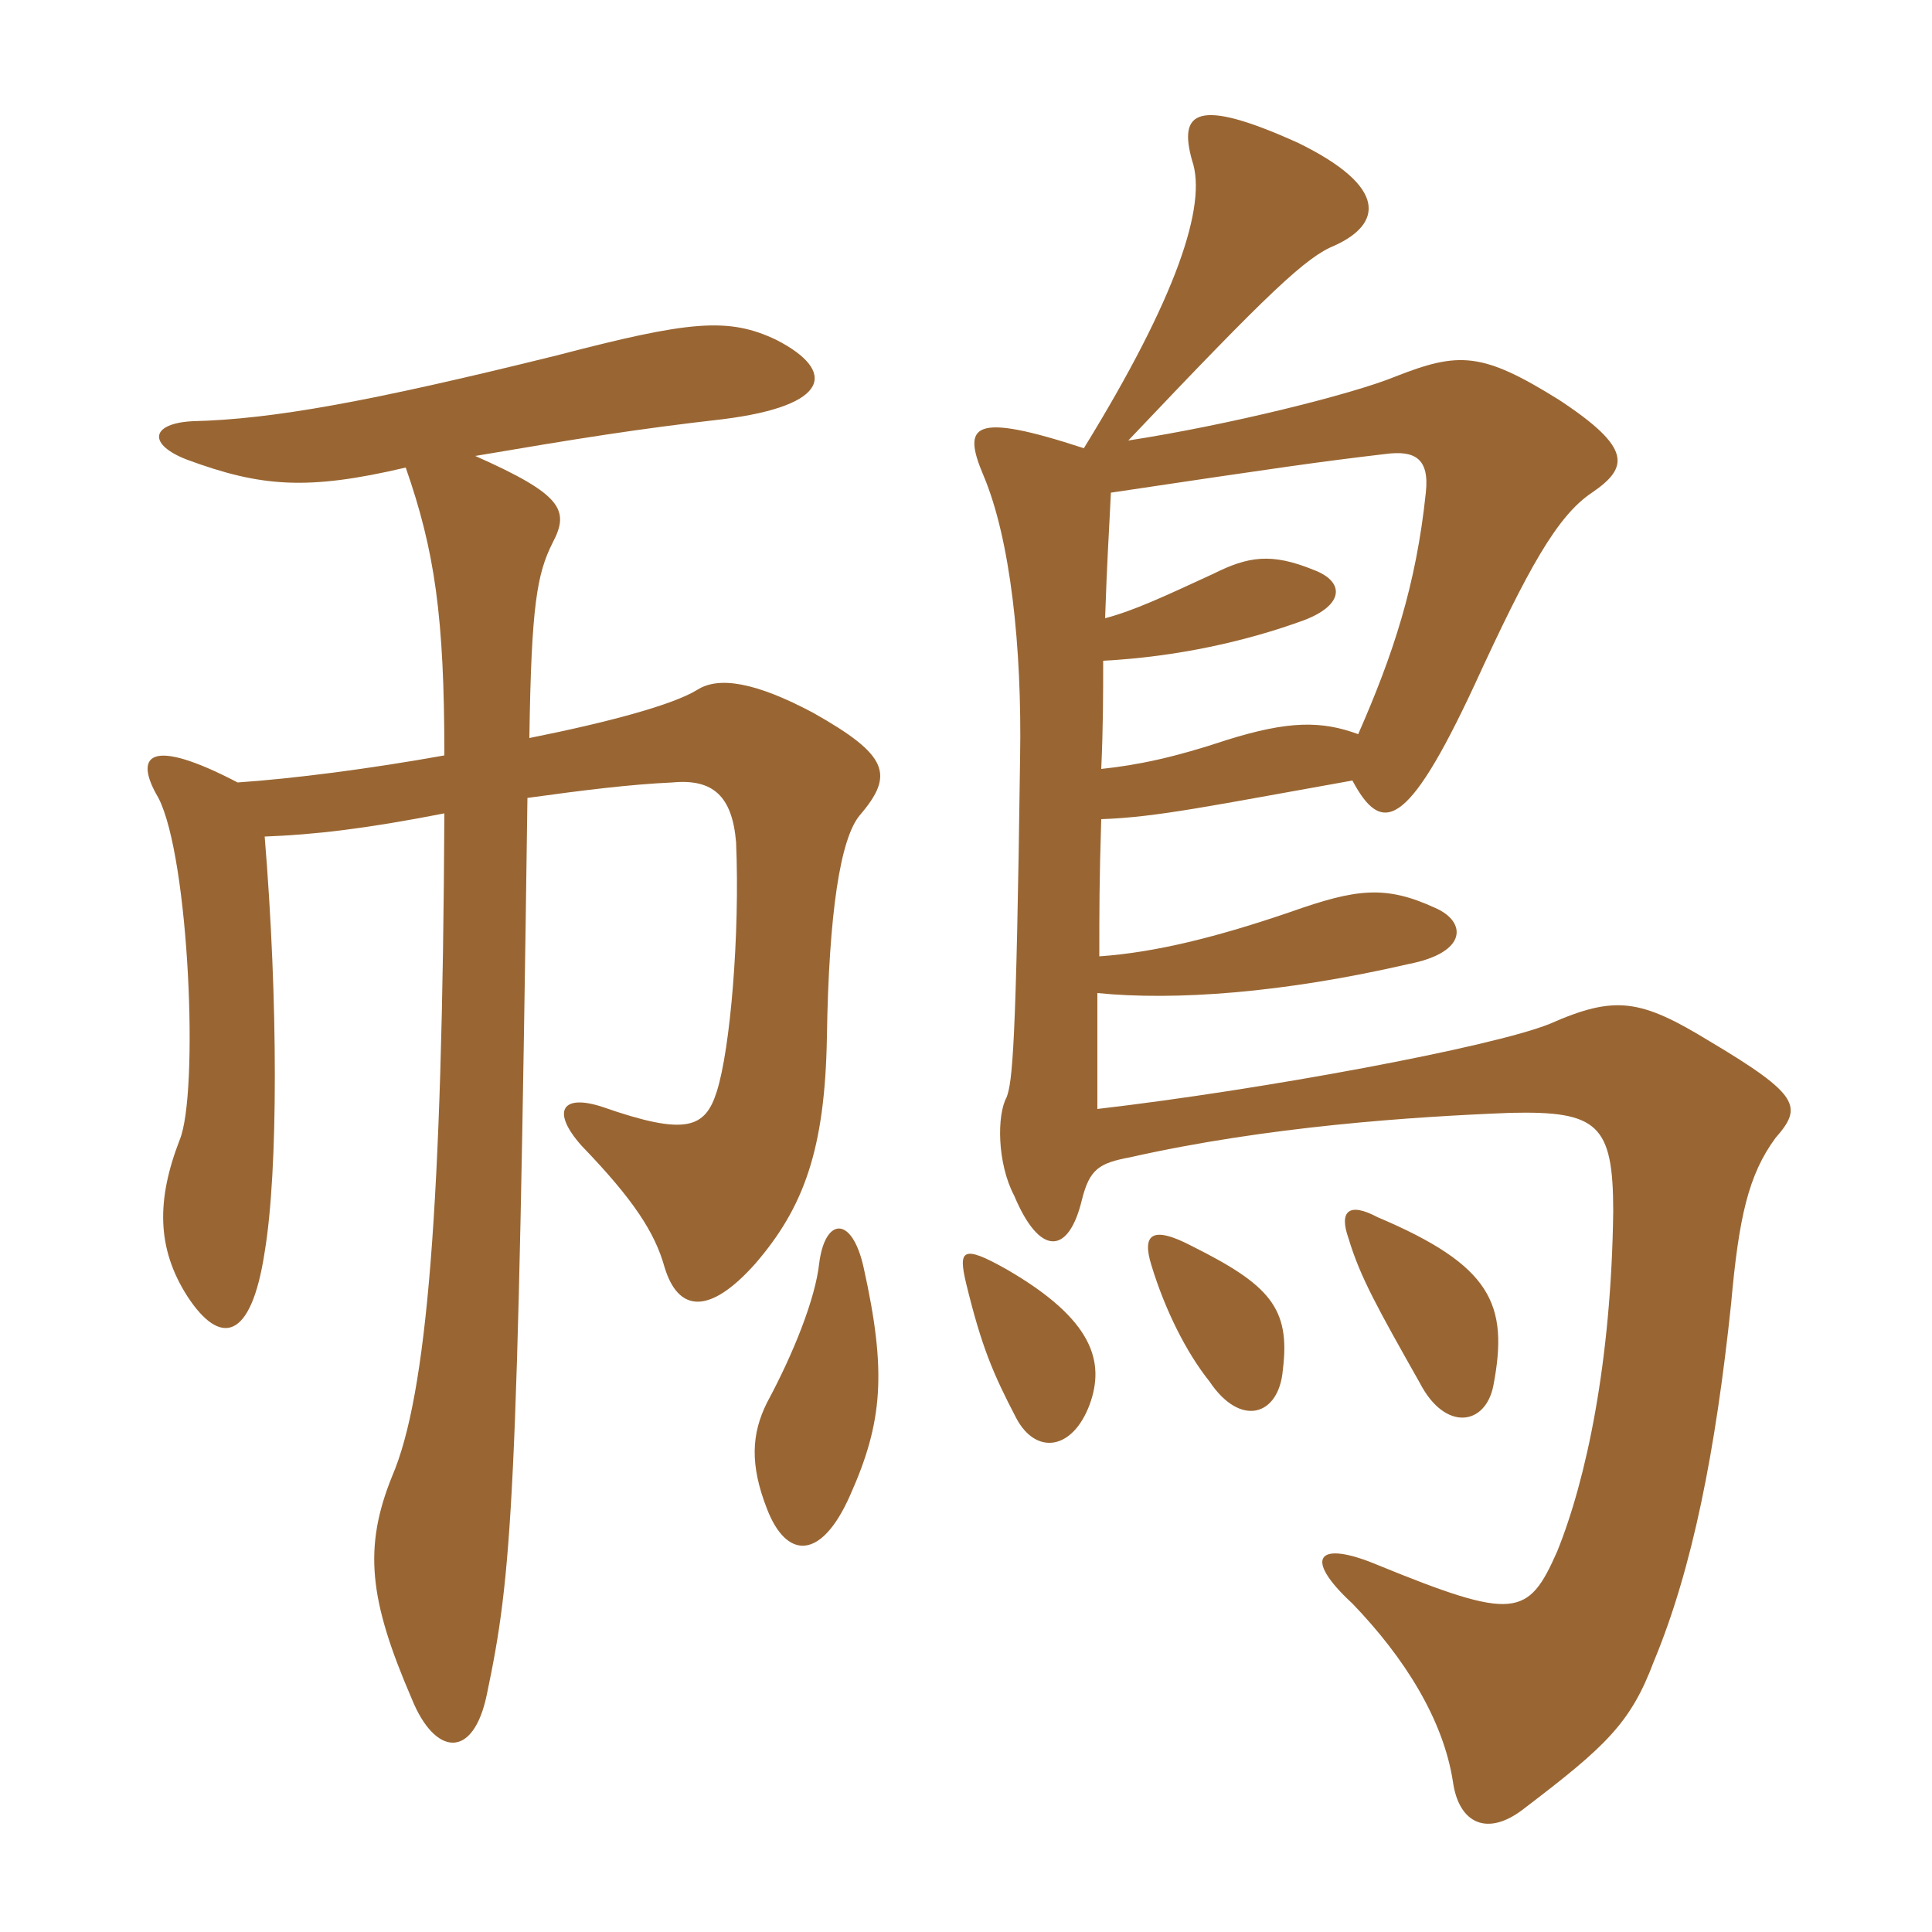 <svg xmlns="http://www.w3.org/2000/svg" xmlns:xlink="http://www.w3.org/1999/xlink" width="150" height="150"><path fill="#996633" padding="10" d="M34.50 58.65C28.65 59.70 22.80 60.45 18.45 60.75C11.55 57.15 10.35 58.65 12.30 61.95C14.70 66.60 15.45 84.90 13.95 88.50C12.15 93.15 12.15 96.90 14.55 100.65C17.10 104.55 19.50 104.10 20.55 97.20C21.60 90.90 21.60 77.70 20.55 64.95C24.45 64.80 28.35 64.35 34.50 63.15C34.35 93.75 33.15 108.30 30.45 114.60C28.20 120.15 28.65 124.20 31.95 131.85C33.75 136.35 36.75 136.65 37.80 131.55C39.75 122.25 40.20 116.85 40.95 61.95C45.30 61.35 48.90 60.90 52.20 60.75C55.35 60.45 56.85 61.80 57.15 65.40C57.45 72.60 56.70 81.45 55.65 84.75C54.75 87.60 53.25 88.20 46.80 85.95C43.65 84.90 42.75 86.25 45.15 88.95C49.20 93.15 50.85 95.70 51.60 98.40C52.65 101.85 55.05 102.15 58.65 98.10C62.40 93.75 64.05 89.25 64.20 80.55C64.35 70.80 65.25 65.10 66.75 63.30C69.45 60.15 69 58.65 63.15 55.35C58.65 52.95 55.80 52.50 54.15 53.55C52.20 54.75 47.10 56.10 41.10 57.30C41.25 46.95 41.70 44.55 42.90 42.15C44.25 39.60 43.65 38.40 36.90 35.40C44.85 34.05 49.50 33.30 56.10 32.55C64.50 31.50 64.95 28.80 60.30 26.40C56.55 24.60 53.55 24.90 43.20 27.60C28.65 31.20 21.15 32.55 15 32.70C11.70 32.85 11.40 34.50 14.55 35.70C20.25 37.80 23.85 38.10 31.50 36.30C33.75 42.75 34.50 47.85 34.50 58.65ZM67.05 98.40C66.15 94.35 64.05 94.50 63.60 98.10C63.30 100.80 61.65 105 59.55 108.90C58.35 111.30 58.20 113.70 59.55 117.15C61.05 121.05 63.75 121.20 66 116.10C68.55 110.40 68.85 106.50 67.05 98.40ZM84.60 109.05C85.80 105.75 84.90 102.45 78.15 98.55C74.70 96.60 74.40 97.05 75 99.60C76.20 104.55 77.10 106.65 78.90 110.10C80.40 112.95 83.25 112.65 84.60 109.05ZM99.60 106.35C100.20 101.55 98.55 99.75 92.55 96.75C89.40 95.10 88.65 95.85 89.40 98.25C90.45 101.70 92.10 105 93.90 107.25C96.30 110.85 99.30 109.95 99.60 106.35ZM115.95 107.55C117.15 101.25 115.80 98.25 106.95 94.50C104.70 93.30 103.95 94.05 104.70 96.15C105.60 99.15 106.95 101.55 110.25 107.40C112.20 111.15 115.35 110.70 115.95 107.55ZM105.45 57C102.60 55.95 100.05 55.95 95.25 57.45C91.20 58.80 88.35 59.40 85.50 59.70C85.65 56.40 85.65 53.85 85.65 51.30C91.35 51 96.75 49.80 101.25 48.15C104.40 46.95 104.40 45.15 102 44.25C98.70 42.90 96.90 43.20 94.20 44.55C90.30 46.35 88.05 47.40 85.80 48C85.95 43.50 86.10 41.40 86.25 38.25C99.30 36.30 102.45 35.85 107.55 35.25C109.80 34.95 111 35.55 110.70 38.25C109.95 45.45 108.15 50.85 105.45 57ZM84.15 34.80C75.45 31.95 74.70 33 76.35 36.90C78.45 41.85 79.35 50.25 79.20 58.80C78.90 81.45 78.60 84 78.15 85.20C77.40 86.55 77.40 90.30 78.75 92.85C80.70 97.50 82.95 97.50 84 93.15C84.60 90.75 85.35 90.30 87.75 89.85C98.40 87.45 109.65 86.70 117.30 86.40C124.05 86.25 125.25 87.30 125.25 94.05C125.10 105.75 123.15 114.90 120.90 120.45C118.65 125.55 117.60 125.85 106.95 121.50C102.30 119.55 101.10 120.90 105 124.50C109.05 128.70 112.05 133.50 112.80 138.30C113.25 141.60 115.50 142.65 118.35 140.40C124.65 135.60 126.60 133.80 128.40 129C131.40 121.80 133.20 112.65 134.40 101.25C135 94.50 135.75 91.20 137.85 88.35C139.95 85.95 139.80 85.05 132.75 80.85C127.35 77.55 125.40 77.25 120.30 79.50C115.80 81.30 98.10 84.60 85.20 86.10C85.20 83.25 85.20 80.25 85.20 77.10C91.20 77.70 99.60 77.10 109.35 74.85C114 73.95 113.85 71.55 111.45 70.50C107.55 68.70 105.30 69 100.20 70.80C94.50 72.75 89.70 73.95 85.35 74.25C85.35 70.65 85.35 68.40 85.50 63.60C89.85 63.45 94.05 62.55 105 60.60C107.25 64.80 109.20 64.50 114.45 53.25C118.65 44.10 120.90 40.05 123.60 38.25C126.45 36.30 126.75 34.80 121.05 31.05C115.05 27.30 113.25 27.30 108.30 29.25C105 30.60 95.40 33 87.60 34.20C98.55 22.65 101.40 19.95 103.65 19.05C107.25 17.40 107.85 14.55 100.80 11.10C92.85 7.50 91.50 8.70 92.55 12.45C93.75 15.90 91.35 23.10 84.15 34.80Z"/></svg>